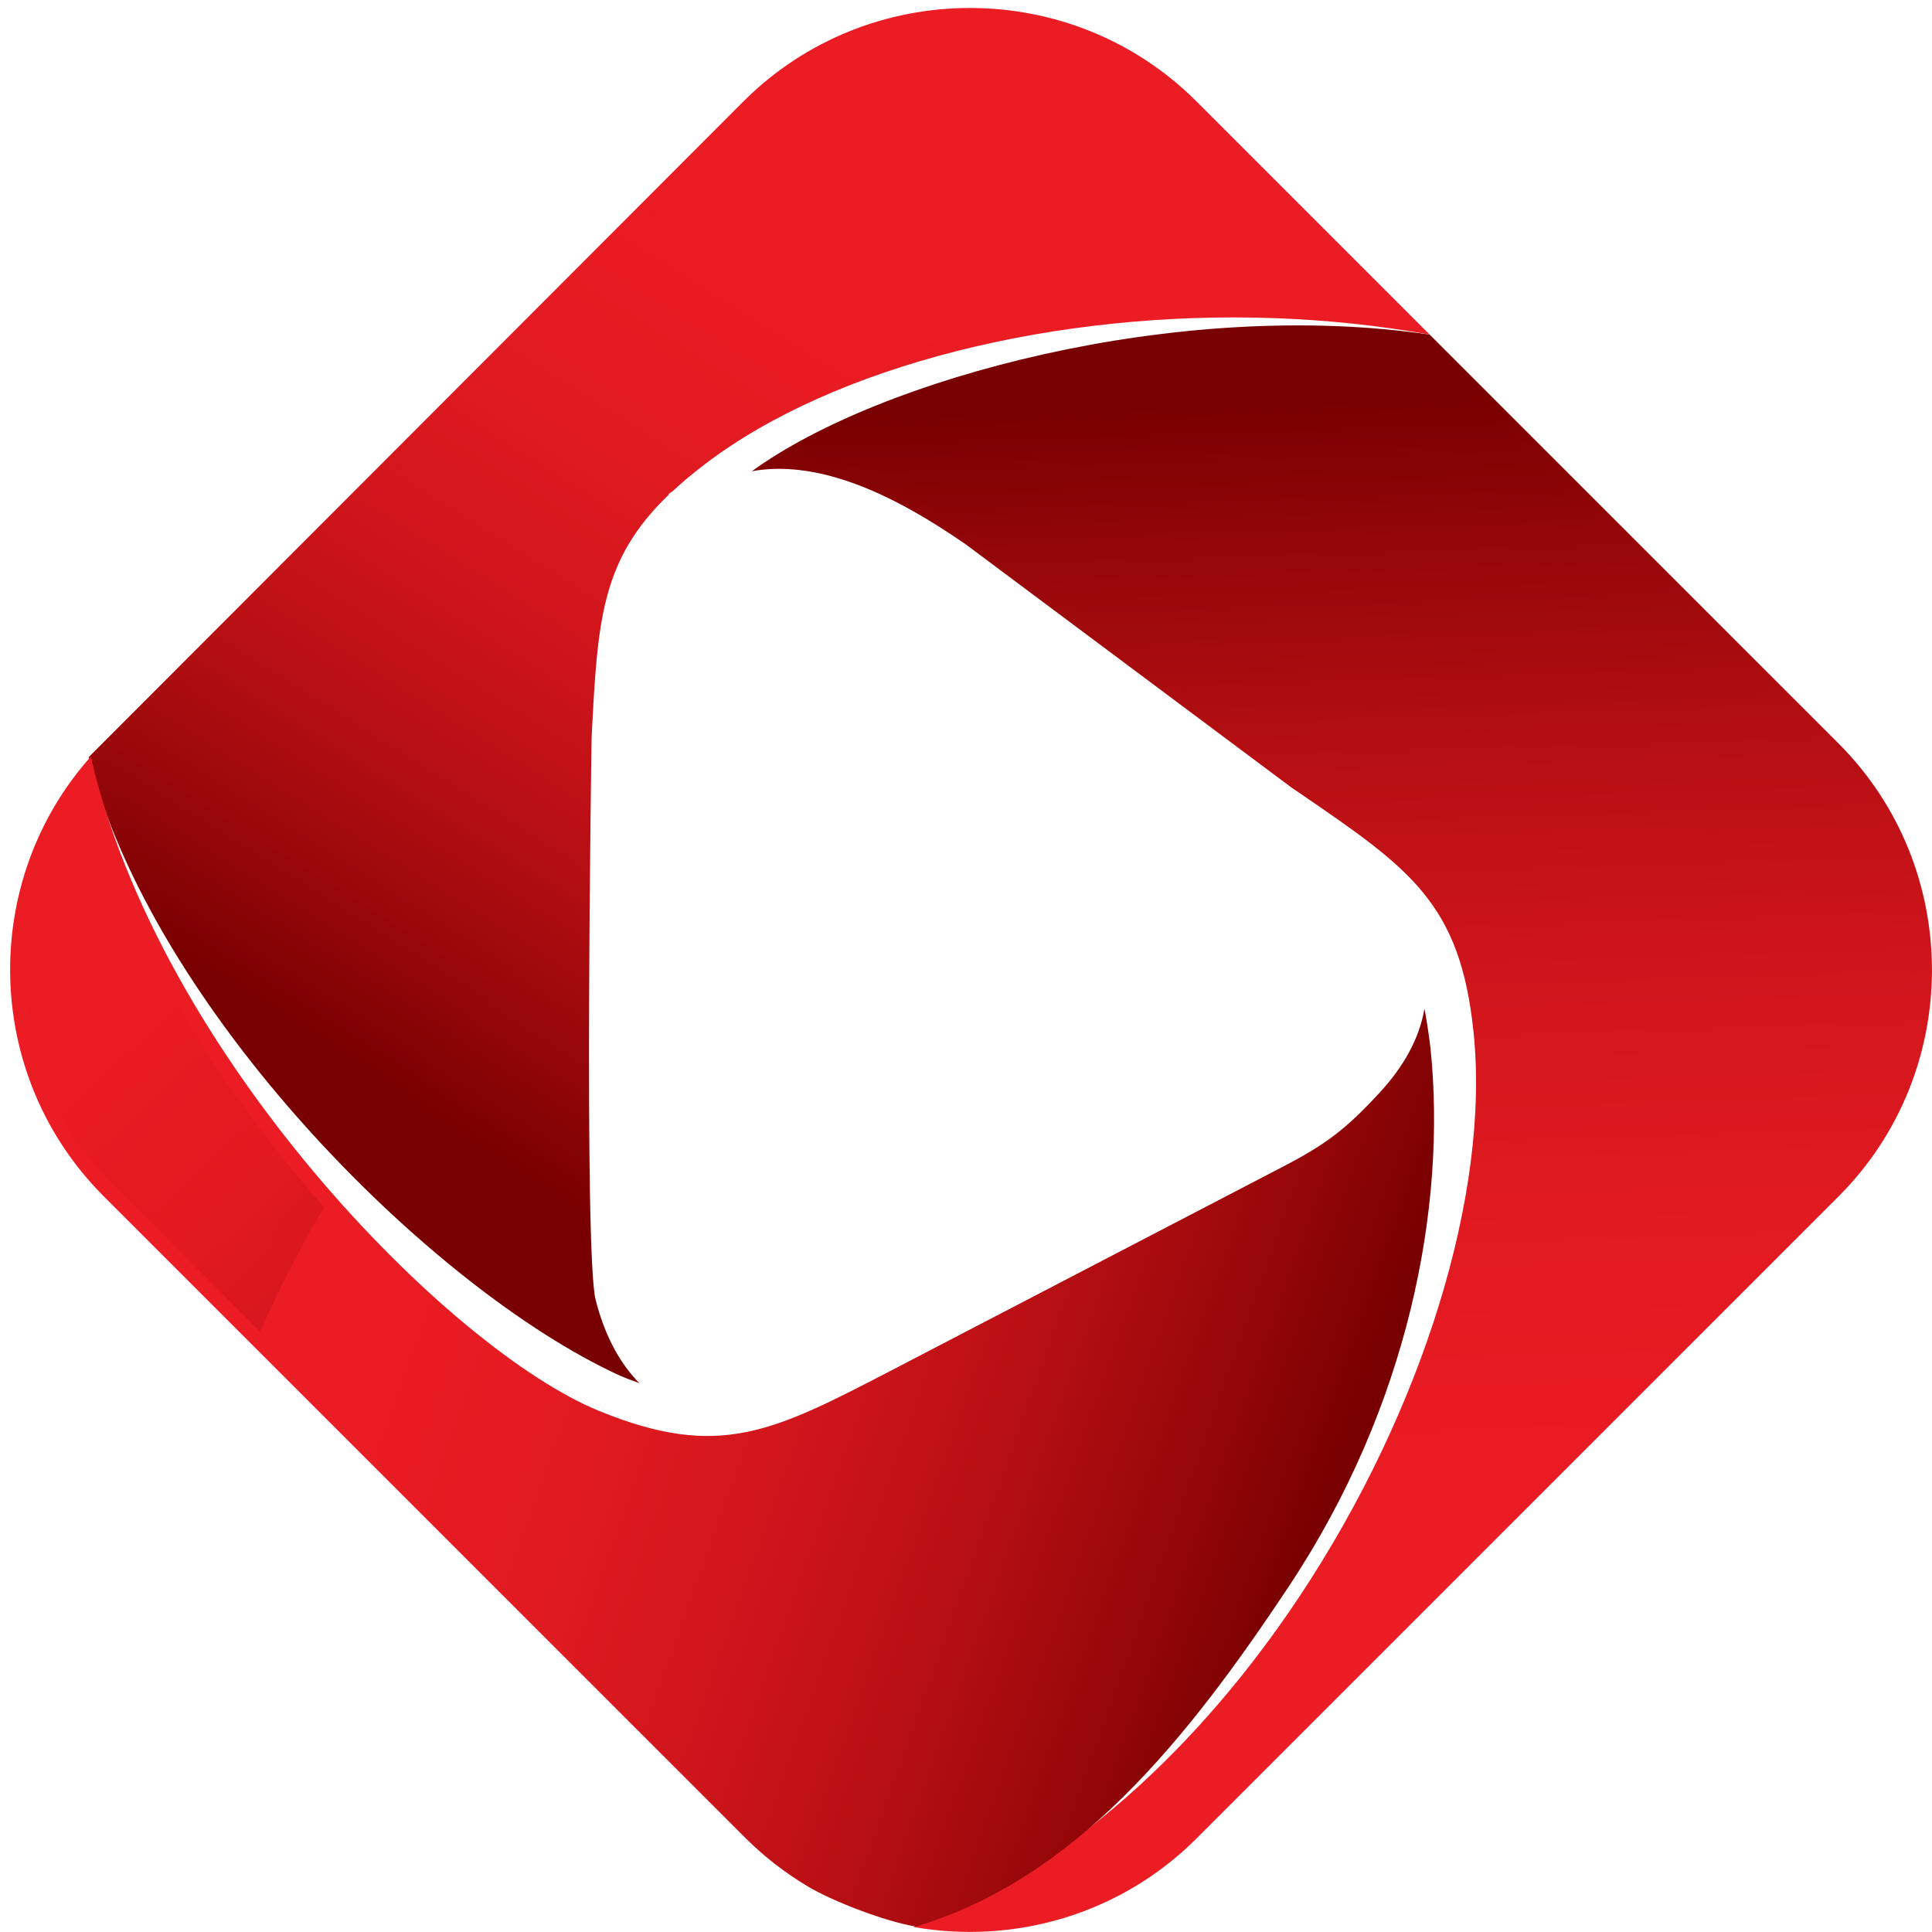 <?xml version="1.0" encoding="utf-8"?>
<!-- Generator: Adobe Illustrator 25.2.3, SVG Export Plug-In . SVG Version: 6.00 Build 0)  -->
<svg version="1.1" id="Слой_1" xmlns="http://www.w3.org/2000/svg" xmlns:xlink="http://www.w3.org/1999/xlink" x="0px" y="0px"
	 viewBox="0 0 100 100" style="enable-background:new 0 0 100 100;" xml:space="preserve">
<style type="text/css">
	.st0{fill-rule:evenodd;clip-rule:evenodd;fill:url(#SVGID_1_);}
	.st1{fill-rule:evenodd;clip-rule:evenodd;fill:url(#SVGID_2_);}
	.st2{fill:url(#SVGID_3_);}
	.st3{opacity:0.35;}
	.st4{fill-rule:evenodd;clip-rule:evenodd;fill:url(#SVGID_4_);}
	.st5{fill-rule:evenodd;clip-rule:evenodd;fill:url(#SVGID_5_);}
	.st6{fill:url(#SVGID_6_);}
</style>
<g>
	<linearGradient id="SVGID_1_" gradientUnits="userSpaceOnUse" x1="68.923" y1="20.553" x2="71.034" y2="85.899">
		<stop  offset="0" style="stop-color:#790000"/>
		<stop  offset="0.102" style="stop-color:#910608"/>
		<stop  offset="0.266" style="stop-color:#B20E12"/>
		<stop  offset="0.435" style="stop-color:#CC141A"/>
		<stop  offset="0.61" style="stop-color:#DE1920"/>
		<stop  offset="0.793" style="stop-color:#E81B23"/>
		<stop  offset="1" style="stop-color:#EC1C24"/>
	</linearGradient>
	<path class="st0" d="M74,17.32l21.16,21.16c6.45,6.45,6.45,17,0,23.45L61.93,95.16c-3.97,3.97-9.49,5.49-14.65,4.58
		c7.9-2.84,14.87-9.4,20.01-17.15c6.3-9.5,9.85-20.79,8.98-29.17c-0.69-6.68-3.27-8.45-9.03-12.39l-0.37-0.25L49.98,28.17
		c-1.93-1.33-4.27-2.74-6.67-3.44c-1.47-0.43-2.96-0.6-4.39-0.34C45.52,19.58,60.95,15.4,74,17.32z"/>
	<linearGradient id="SVGID_2_" gradientUnits="userSpaceOnUse" x1="21.139" y1="57.096" x2="49.597" y2="11.887">
		<stop  offset="0" style="stop-color:#790000"/>
		<stop  offset="0.102" style="stop-color:#910608"/>
		<stop  offset="0.266" style="stop-color:#B20E12"/>
		<stop  offset="0.435" style="stop-color:#CC141A"/>
		<stop  offset="0.61" style="stop-color:#DE1920"/>
		<stop  offset="0.793" style="stop-color:#E81B23"/>
		<stop  offset="1" style="stop-color:#EC1C24"/>
	</linearGradient>
	<path class="st1" d="M4.59,39.19L38.48,5.25c6.45-6.45,17-6.45,23.45,0L74,17.32c-2.6-0.47-5.27-0.75-7.95-0.85
		c-11.39-0.42-22.88,2.45-29.57,7.56c-0.63,0.48-1.18,0.94-1.67,1.4c-0.07,0.05-0.14,0.09-0.21,0.14l0.02,0.03
		c-3.53,3.39-3.69,6.54-4,12.6c0,0-0.41,26.67,0.21,29.08c0.42,1.65,1.13,3.16,2.26,4.31c-0.33-0.12-0.66-0.24-1.01-0.39
		C22.24,66.69,7.86,52.16,4.59,39.19z"/>
	<linearGradient id="SVGID_3_" gradientUnits="userSpaceOnUse" x1="68.24" y1="78.783" x2="14.163" y2="59.574">
		<stop  offset="0" style="stop-color:#790000"/>
		<stop  offset="0.102" style="stop-color:#910608"/>
		<stop  offset="0.266" style="stop-color:#B20E12"/>
		<stop  offset="0.435" style="stop-color:#CC141A"/>
		<stop  offset="0.61" style="stop-color:#DE1920"/>
		<stop  offset="0.793" style="stop-color:#E81B23"/>
		<stop  offset="1" style="stop-color:#EC1C24"/>
	</linearGradient>
	<path class="st2" d="M74.04,54.24c-0.05-0.5-0.26-1.83-0.31-2.03c-0.28,1.62-1.13,3.04-2.27,4.29c-1.81,1.97-2.85,2.74-5.08,3.9
		L46.2,70.9c-6.2,3.22-8.97,4.67-15.19,2.13c-7.8-3.19-22.78-18.48-26.31-33.87c-5.78,6.49-5.56,16.53,0.66,22.75l32.97,32.97
		l0.26,0.26c0.99,0.99,2.07,1.81,3.22,2.5c1.27,0.76,3.95,1.8,5.59,2.08c8.25-2.48,13.98-9.58,19.31-17.61
		C72.91,72.77,74.89,62.44,74.04,54.24z"/>
	<g class="st3">
		<linearGradient id="SVGID_4_" gradientUnits="userSpaceOnUse" x1="69.915" y1="21.209" x2="71.988" y2="85.357">
			<stop  offset="0" style="stop-color:#790000"/>
			<stop  offset="0.102" style="stop-color:#910608"/>
			<stop  offset="0.266" style="stop-color:#B20E12"/>
			<stop  offset="0.435" style="stop-color:#CC141A"/>
			<stop  offset="0.61" style="stop-color:#DE1920"/>
			<stop  offset="0.793" style="stop-color:#E81B23"/>
			<stop  offset="1" style="stop-color:#EC1C24"/>
		</linearGradient>
		<path class="st4" d="M50.43,27.57l11.49,8.58c0.24,0,0.48-0.02,0.72-0.02c14.05,0,26.97,5.67,36.58,14.8
			c0.19-4.29-1.33-8.64-4.59-11.91L73.64,18.03c-2.04-0.29-4.22-0.43-6.46-0.43c-10.1,0-19.89,2.83-25.59,5.99
			c0.62,0.08,1.27,0.22,1.93,0.41C46.22,24.8,48.74,26.41,50.43,27.57z"/>
	</g>
	<g class="st3">
		<linearGradient id="SVGID_5_" gradientUnits="userSpaceOnUse" x1="20.783" y1="56.152" x2="48.653" y2="11.877">
			<stop  offset="0" style="stop-color:#790000"/>
			<stop  offset="0.102" style="stop-color:#910608"/>
			<stop  offset="0.266" style="stop-color:#B20E12"/>
			<stop  offset="0.435" style="stop-color:#CC141A"/>
			<stop  offset="0.61" style="stop-color:#DE1920"/>
			<stop  offset="0.793" style="stop-color:#E81B23"/>
			<stop  offset="1" style="stop-color:#EC1C24"/>
		</linearGradient>
		<path class="st5" d="M29.76,47.71c0.04-4.64,0.09-8.53,0.11-9.55c0.3-5.86,0.47-9.2,3.76-12.63l-0.1-0.13l0.63-0.45
			c0.06-0.04,0.12-0.08,0.17-0.12c0.5-0.46,1.05-0.92,1.68-1.4c6.26-4.78,16.93-7.76,27.84-7.76c0.74,0,1.48,0.01,2.22,0.04
			c1.94,0.07,3.87,0.24,5.74,0.49L61.4,5.79c-2.98-2.98-6.95-4.62-11.19-4.62c-4.24,0-8.21,1.64-11.19,4.62L5.43,39.42
			c1.87,6.92,7.01,14.47,12.94,20.56C21.51,55.33,25.37,51.19,29.76,47.71z"/>
	</g>
	<g class="st3">
		<linearGradient id="SVGID_6_" gradientUnits="userSpaceOnUse" x1="25.484" y1="72.968" x2="-1.778" y2="43.685">
			<stop  offset="0" style="stop-color:#790000"/>
			<stop  offset="0.102" style="stop-color:#910608"/>
			<stop  offset="0.266" style="stop-color:#B20E12"/>
			<stop  offset="0.435" style="stop-color:#CC141A"/>
			<stop  offset="0.61" style="stop-color:#DE1920"/>
			<stop  offset="0.793" style="stop-color:#E81B23"/>
			<stop  offset="1" style="stop-color:#EC1C24"/>
		</linearGradient>
		<path class="st6" d="M16.78,62.49C11.43,56.43,6.51,48.69,4.34,40.81c-4.58,6.23-4,14.99,1.56,20.56l7.57,7.57
			C14.43,66.71,15.54,64.56,16.78,62.49z"/>
	</g>
</g>
</svg>
